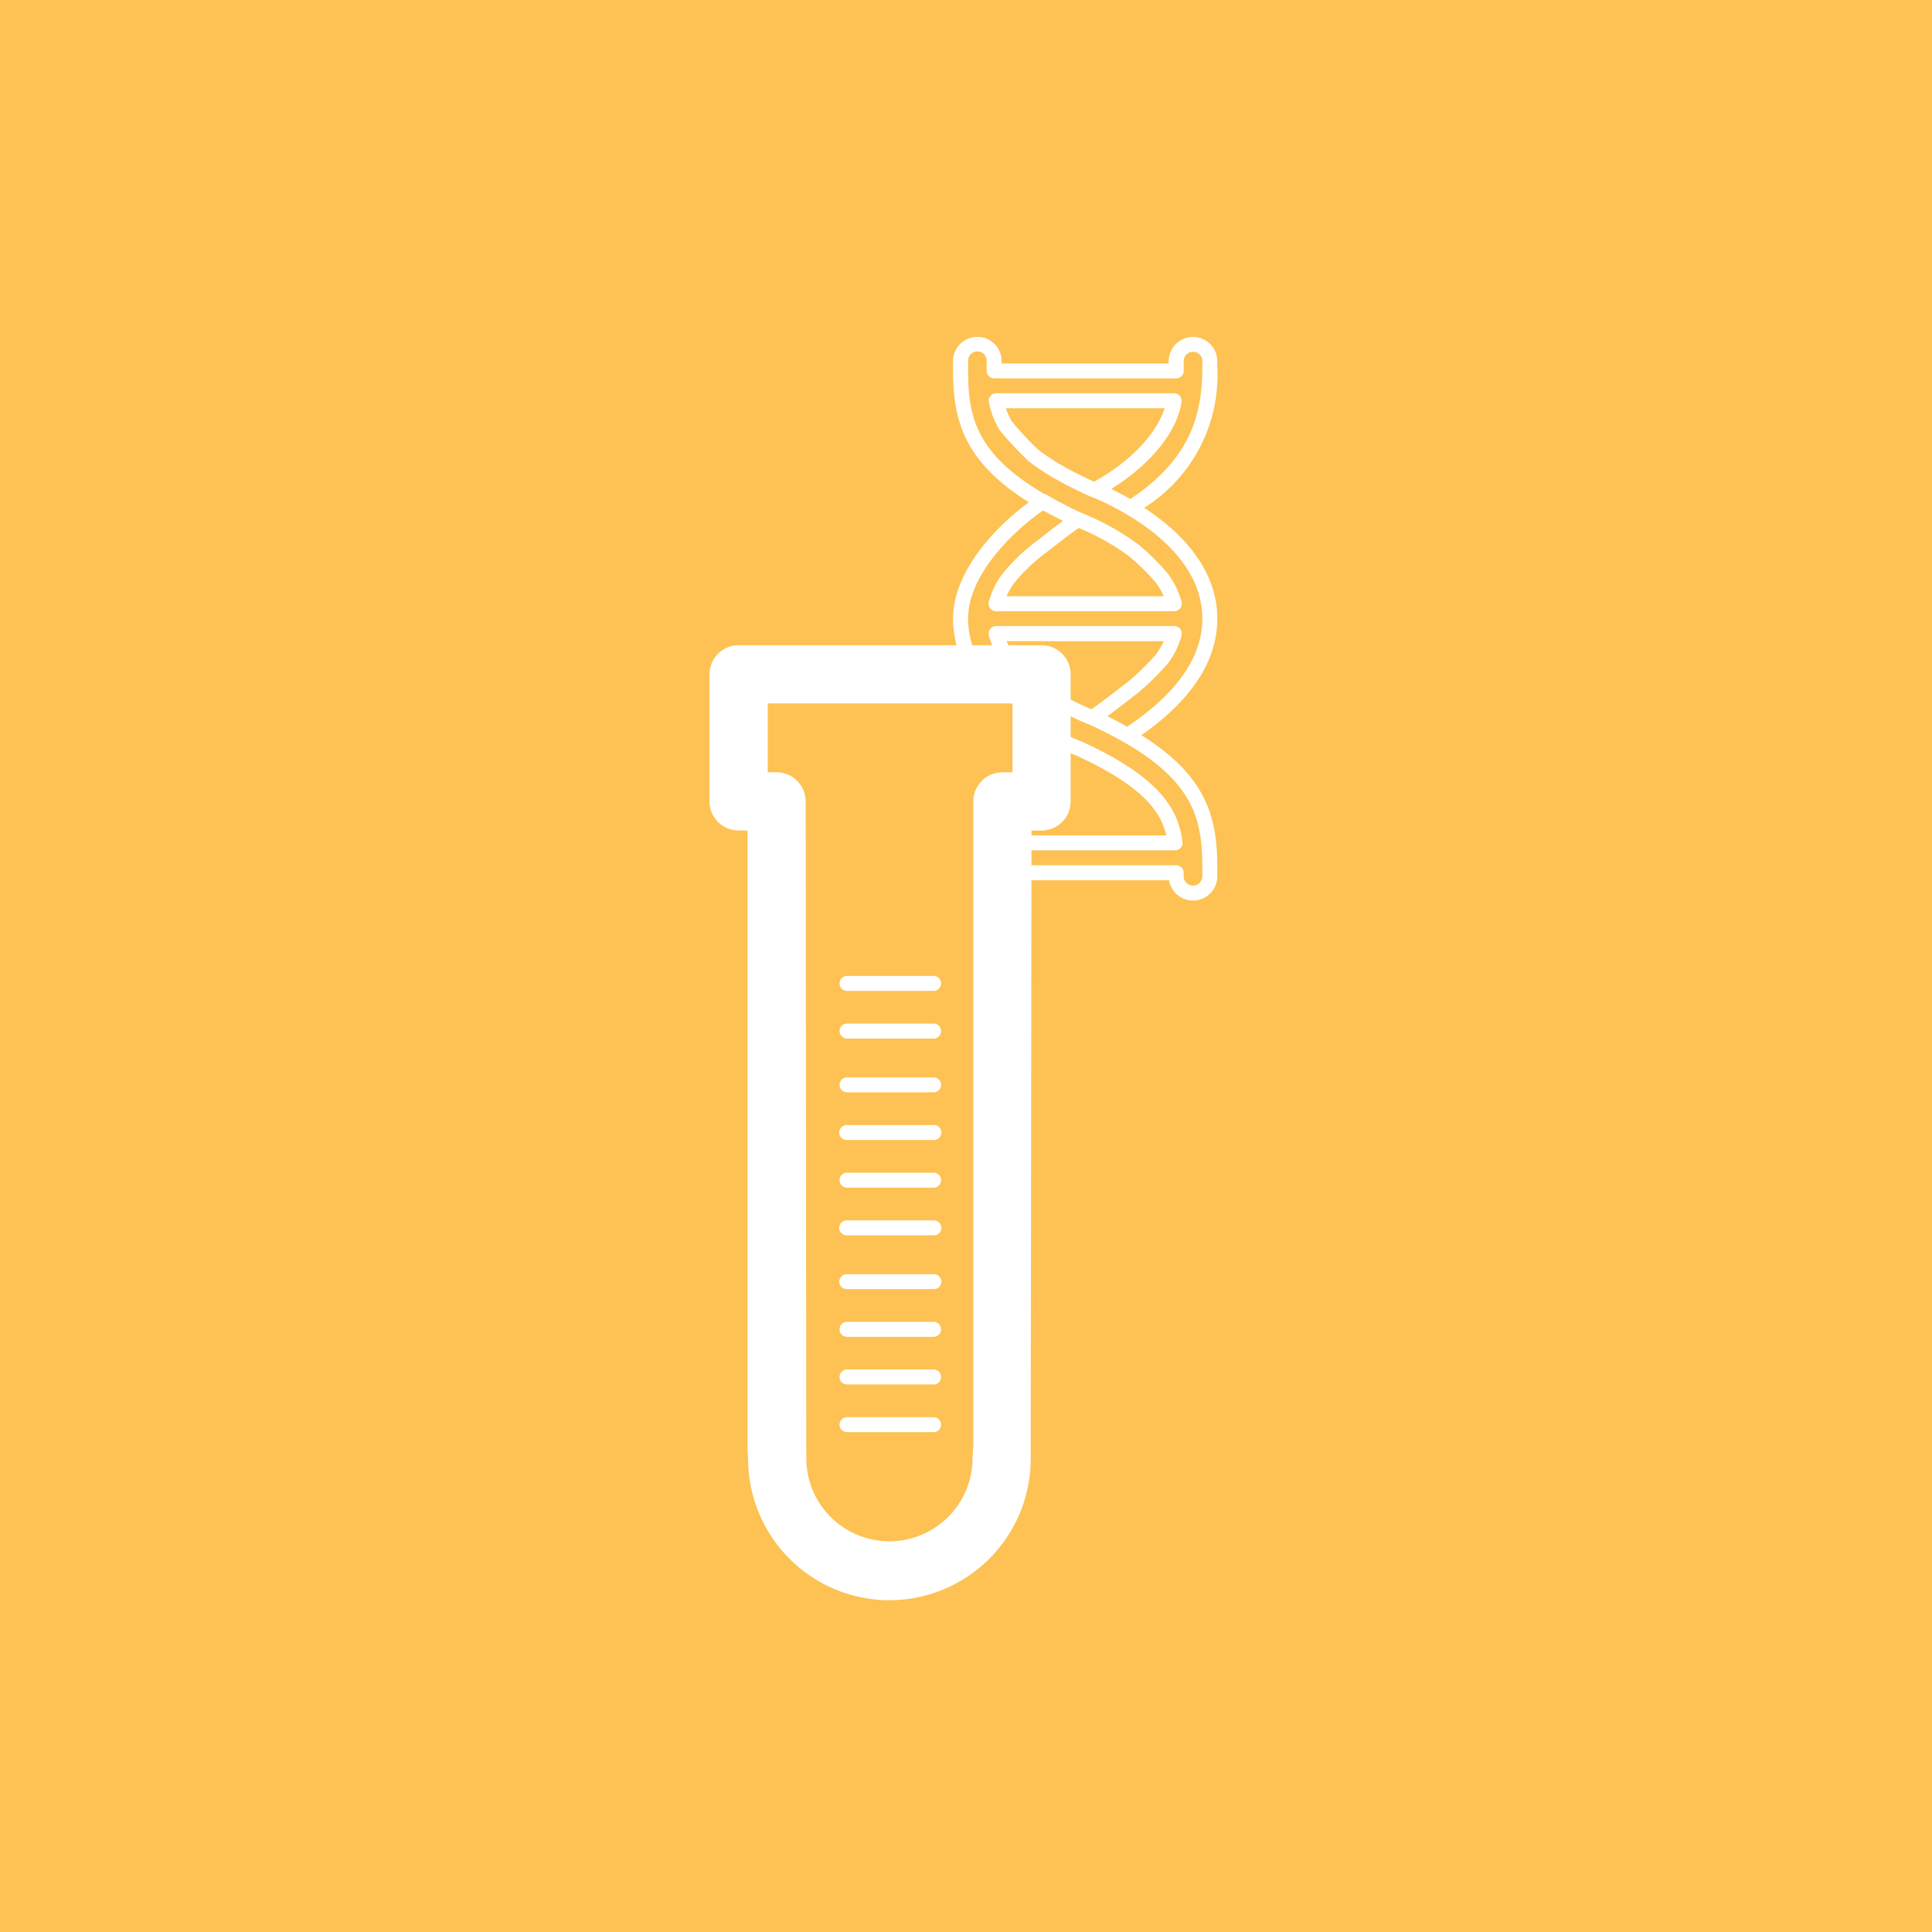<?xml version="1.0" encoding="UTF-8" standalone="no"?>
<svg
   xmlns:dc="http://purl.org/dc/elements/1.1/"
   xmlns:cc="http://creativecommons.org/ns#"
   xmlns:rdf="http://www.w3.org/1999/02/22-rdf-syntax-ns#"
   xmlns:svg="http://www.w3.org/2000/svg"
   xmlns="http://www.w3.org/2000/svg"
   xmlns:sodipodi="http://sodipodi.sourceforge.net/DTD/sodipodi-0.dtd"
   xmlns:inkscape="http://www.inkscape.org/namespaces/inkscape"
   width="138.752"
   height="138.752"
   viewBox="0 0 138.752 138.752"
   version="1.1"
   id="svg28"
   sodipodi:docname="picto_developpement.svg"
   inkscape:version="0.92.4 (5da689c313, 2019-01-14)">
  <sodipodi:namedview
     pagecolor="#ffffff"
     bordercolor="#666666"
     borderopacity="1"
     objecttolerance="10"
     gridtolerance="10"
     guidetolerance="10"
     inkscape:pageopacity="0"
     inkscape:pageshadow="2"
     inkscape:window-width="1920"
     inkscape:window-height="1017"
     id="namedview30"
     showgrid="false"
     inkscape:zoom="1.6417163"
     inkscape:cx="-6.4592712"
     inkscape:cy="69.376001"
     inkscape:window-x="-8"
     inkscape:window-y="-8"
     inkscape:window-maximized="1"
     inkscape:current-layer="g26" />
  <defs
     id="defs4">
    <style
       id="style2">.a{isolation:isolate;}.b{fill:#fdc253;stroke:#fff;stroke-width:5px;}.c{fill:#fff;}</style>
  </defs>
  <g
     transform="translate(-446.206,-982)"
     id="g26">
    <g
       class="a"
       transform="translate(446.206,982)"
       id="g8"
       style="isolation:isolate;stroke:none">
      <path
         class="b"
         d="M 0,69.237 H 138.752 V -69.515 H 0 Z"
         transform="translate(0,69.515)"
         id="path6"
         style="fill:#fdc253;stroke:none;stroke-width:5px"
         inkscape:connector-curvature="0" />
    </g>
    <g
       transform="translate(497.164,1006.183)"
       id="g24">
      <g
         transform="translate(9.338,45.905)"
         id="g12">
        <path
           class="c"
           d="m 419.792,407.944 h -6.215 a 0.538,0.538 0 0 1 0,-1.076 h 6.215 a 0.538,0.538 0 1 1 0,1.076 z m 0,-3.426 h -6.215 a 0.538,0.538 0 0 1 0,-1.076 h 6.215 a 0.538,0.538 0 1 1 0,1.076 z m 0,-3.421 h -6.215 a 0.538,0.538 0 0 1 0,-1.076 h 6.215 a 0.538,0.538 0 1 1 0,1.076 z m 0,-3.426 h -6.215 a 0.537,0.537 0 1 1 0,-1.073 h 6.215 a 0.537,0.537 0 1 1 0,1.073 z m 0,-3.863 h -6.215 a 0.537,0.537 0 1 1 0,-1.073 h 6.215 a 0.537,0.537 0 1 1 0,1.073 z m 0,-3.423 h -6.215 a 0.538,0.538 0 0 1 0,-1.076 h 6.215 a 0.538,0.538 0 1 1 0,1.076 z m 0,-3.423 h -6.215 a 0.537,0.537 0 1 1 0,-1.073 h 6.215 a 0.537,0.537 0 1 1 0,1.073 z m 0,-3.423 h -6.215 a 0.538,0.538 0 0 1 0,-1.076 h 6.215 a 0.538,0.538 0 1 1 0,1.076 z m 0,-3.863 h -6.215 a 0.538,0.538 0 0 1 0,-1.076 h 6.215 a 0.538,0.538 0 1 1 0,1.076 z m 0,-3.423 h -6.215 a 0.538,0.538 0 0 1 0,-1.076 h 6.215 a 0.538,0.538 0 1 1 0,1.076 z"
           transform="translate(-413.04,-375.177)"
           id="path10"
           inkscape:connector-curvature="0"
           style="fill:#ffffff" />
      </g>
      <g
         id="g22">
        <g
           transform="translate(0,22.157)"
           id="g16">
          <path
             class="c"
             d="m 421.919,433.495 a 10.159,10.159 0 0 1 -10.145,-10.15 l -0.044,-0.78 v -44.353 h -0.636 A 2.088,2.088 0 0 1 409,376.124 V 367 a 2.088,2.088 0 0 1 2.089,-2.089 h 21.757 a 2.088,2.088 0 0 1 2.091,2.089 v 9.125 a 2.088,2.088 0 0 1 -2.089,2.089 h -0.724 l -0.056,45.2 a 10.162,10.162 0 0 1 -10.149,10.081 z m -8.736,-59.462 h 0.634 a 2.09,2.09 0 0 1 2.089,2.091 l 0.044,47.113 a 5.97,5.97 0 1 0 11.94,0.109 c 0,-0.044 0,-0.086 0,-0.132 l 0.056,-0.888 v -46.2 a 2.092,2.092 0 0 1 2.091,-2.091 h 0.724 v -4.945 h -17.578 z"
             transform="translate(-409.003,-364.91)"
             id="path14"
             inkscape:connector-curvature="0"
             style="fill:#ffffff" />
        </g>
        <g
           transform="translate(17.489)"
           id="g20">
          <path
             class="c"
             d="m 433.794,395.824 a 1.746,1.746 0 0 1 -1.721,-1.46 h -12.557 a 0.536,0.536 0 0 1 -0.388,-0.164 0.547,0.547 0 0 1 -0.15,-0.393 l 0.079,-2.144 a 0.536,0.536 0 0 1 0.537,-0.518 h 12.282 c -0.326,-1.436 -1.3,-3.016 -4.679,-4.851 -0.421,-0.229 -0.881,-0.458 -1.376,-0.694 l -0.412,-0.194 a 19.3,19.3 0 0 1 -2.371,-1.12 0.537,0.537 0 0 1 -0.275,-0.493 l 0.113,-2.748 a 0.539,0.539 0 0 1 0.289,-0.456 0.546,0.546 0 0 1 0.541,0.028 c 0.407,0.266 0.807,0.5 1.175,0.7 0.567,0.305 1.06,0.53 1.388,0.673 0.083,0.037 0.157,0.069 0.22,0.095 0.437,-0.28 1.217,-0.879 1.8,-1.335 0.317,-0.243 0.6,-0.463 0.8,-0.608 a 19.189,19.189 0 0 0 2.056,-2 5.472,5.472 0 0 0 0.546,-0.946 h -11.285 a 5.616,5.616 0 0 0 0.817,1.3 0.54,0.54 0 0 1 -0.382,0.879 l -2.78,0.185 a 0.55,0.55 0 0 1 -0.507,-0.275 7.51,7.51 0 0 1 -0.99,-3.7 c 0,-3.453 3.146,-6.676 5.443,-8.369 l -0.185,-0.118 c -4.878,-3.107 -5.269,-6.333 -5.258,-9.641 v -0.372 a 1.744,1.744 0 1 1 3.488,0 v 0.166 h 12 v -0.164 a 1.744,1.744 0 1 1 3.488,0 v 0.372 a 11.256,11.256 0 0 1 -5.251,10.159 c 2.461,1.605 5.251,4.249 5.251,7.969 0,3.016 -1.834,5.827 -5.454,8.364 0.067,0.044 0.134,0.083 0.2,0.125 4.876,3.1 5.267,6.331 5.255,9.641 v 0.377 a 1.744,1.744 0 0 1 -1.747,1.73 z m -13.721,-2.535 h 12.514 a 0.541,0.541 0 0 1 0.539,0.539 v 0.254 a 0.668,0.668 0 0 0 1.337,0 v -0.379 c 0.014,-3.222 -0.331,-5.91 -4.758,-8.73 q -0.541,-0.344 -1.161,-0.687 c -0.712,-0.393 -1.427,-0.752 -2.179,-1.094 -0.1,-0.042 -0.271,-0.106 -0.53,-0.22 -0.349,-0.153 -0.87,-0.391 -1.469,-0.71 -0.148,-0.083 -0.3,-0.169 -0.458,-0.259 l -0.062,1.5 a 19.166,19.166 0 0 0 1.971,0.909 c 0.18,0.079 0.322,0.148 0.467,0.217 0.509,0.243 0.983,0.481 1.42,0.719 4.3,2.329 5.114,4.476 5.336,6.266 a 0.535,0.535 0 0 1 -0.127,0.423 0.545,0.545 0 0 1 -0.4,0.18 h -12.4 z m 7.577,-10.707 c 0.509,0.257 0.979,0.507 1.416,0.756 3.583,-2.4 5.4,-5.012 5.4,-7.76 0,-3.562 -3.007,-6.051 -5.392,-7.469 l -0.049,-0.025 c -0.09,-0.055 -0.178,-0.106 -0.266,-0.157 a 18.31,18.31 0 0 0 -2.473,-1.182 c -0.181,-0.083 -0.324,-0.153 -0.47,-0.222 -0.507,-0.236 -0.983,-0.476 -1.42,-0.712 a 17.7,17.7 0 0 1 -2.4,-1.538 22.424,22.424 0 0 1 -2.086,-2.237 0.519,0.519 0 0 1 -0.039,-0.06 5.994,5.994 0 0 1 -0.733,-1.943 0.532,0.532 0 0 1 0.111,-0.444 0.539,0.539 0 0 1 0.416,-0.2 h 12.775 a 0.539,0.539 0 0 1 0.407,0.185 0.553,0.553 0 0 1 0.125,0.43 c -0.31,2.153 -2.211,4.492 -5.045,6.257 0.4,0.2 0.865,0.44 1.36,0.726 4.543,-3.007 5.179,-6.359 5.179,-9.537 v -0.372 a 0.668,0.668 0 1 0 -1.337,0 v 0.705 a 0.539,0.539 0 0 1 -0.539,0.537 h -13.074 a 0.537,0.537 0 0 1 -0.539,-0.537 v -0.705 a 0.669,0.669 0 1 0 -1.337,0 v 0.375 c -0.012,3.224 0.331,5.912 4.758,8.73 0.231,0.148 0.474,0.294 0.729,0.444 a 0.618,0.618 0 0 1 0.176,0.065 c 0.592,0.352 1.249,0.7 2,1.069 0.143,0.067 0.289,0.136 0.435,0.2 a 18.608,18.608 0 0 1 4,2.188 15.061,15.061 0 0 1 2.3,2.26 5.981,5.981 0 0 1 0.937,1.964 0.536,0.536 0 0 1 -0.1,0.463 0.542,0.542 0 0 1 -0.423,0.208 h -12.8 a 0.544,0.544 0 0 1 -0.426,-0.208 0.535,0.535 0 0 1 -0.095,-0.463 5.9,5.9 0 0 1 0.934,-1.952 13.655,13.655 0 0 1 2.327,-2.283 c 0.185,-0.136 0.477,-0.363 0.8,-0.613 0.421,-0.331 0.872,-0.682 1.27,-0.974 -0.488,-0.238 -0.967,-0.488 -1.423,-0.74 l -0.012,-0.007 c -2.017,1.4 -5.385,4.554 -5.385,7.774 a 6.361,6.361 0 0 0 0.7,2.875 l 1.471,-0.1 a 5.628,5.628 0 0 1 -0.678,-1.571 0.536,0.536 0 0 1 0.095,-0.463 0.544,0.544 0 0 1 0.426,-0.208 h 12.8 a 0.539,0.539 0 0 1 0.52,0.671 5.946,5.946 0 0 1 -0.935,1.952 19.571,19.571 0 0 1 -2.276,2.241 c -0.231,0.169 -0.507,0.384 -0.814,0.622 -0.433,0.334 -0.895,0.691 -1.3,0.984 z m -7.244,-8.614 h 11.288 a 5.273,5.273 0 0 0 -0.532,-0.93 v 0 a 14.321,14.321 0 0 0 -2.093,-2.04 17.047,17.047 0 0 0 -3.477,-1.931 c -0.435,0.284 -1.177,0.863 -1.742,1.3 -0.333,0.259 -0.631,0.493 -0.84,0.645 a 13.081,13.081 0 0 0 -2.091,2.052 5.188,5.188 0 0 0 -0.513,0.903 z m 0.37,-12.571 a 22.348,22.348 0 0 0 1.915,2.059 17.182,17.182 0 0 0 2.216,1.409 c 0.419,0.224 0.877,0.456 1.372,0.687 l 0.407,0.194 c 3.065,-1.707 4.594,-3.78 5.075,-5.278 h -11.4 a 4.936,4.936 0 0 0 0.415,0.932 z"
             transform="translate(-416.564,-355.331)"
             id="path18"
             inkscape:connector-curvature="0"
             style="fill:#ffffff" />
        </g>
      </g>
    </g>
  </g>
</svg>

